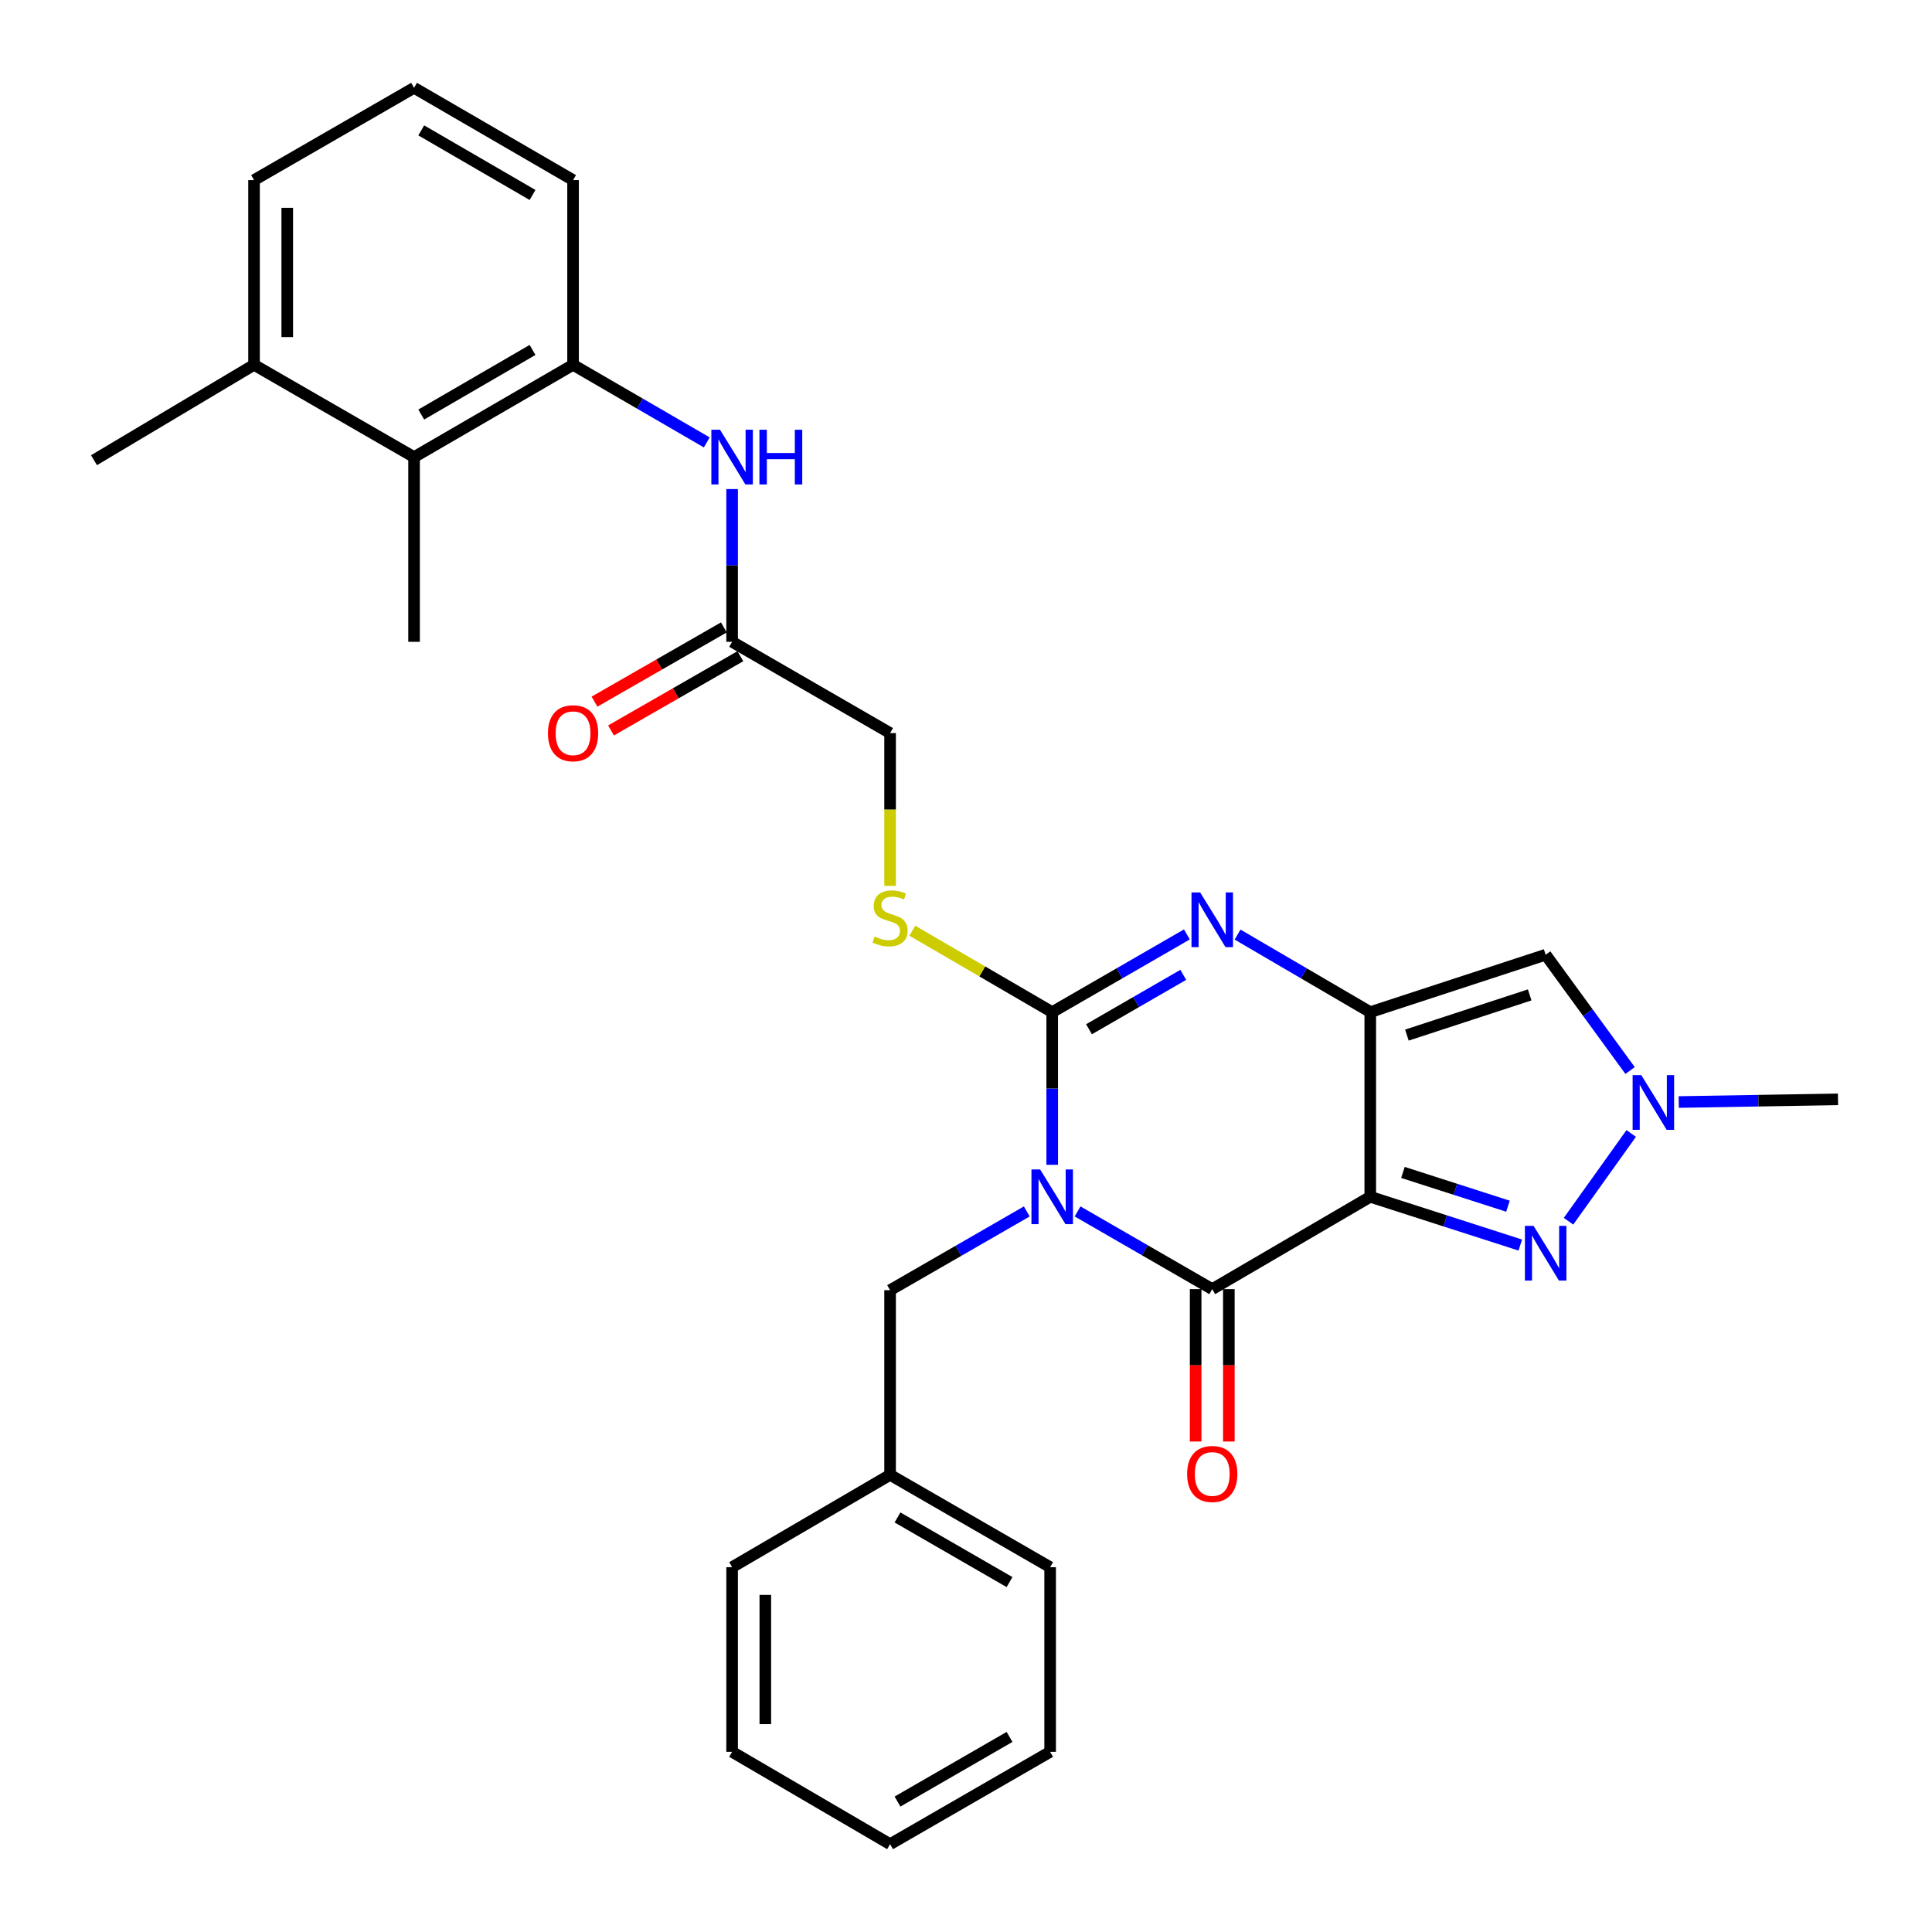 <?xml version='1.0' encoding='iso-8859-1'?>
<svg version='1.1' baseProfile='full'
              xmlns='http://www.w3.org/2000/svg'
                      xmlns:rdkit='http://www.rdkit.org/xml'
                      xmlns:xlink='http://www.w3.org/1999/xlink'
                  xml:space='preserve'
width='1000px' height='1000px' viewBox='0 0 1000 1000'>
<!-- END OF HEADER -->
<rect style='opacity:1.0;fill:#FFFFFF;stroke:none' width='1000' height='1000' x='0' y='0'> </rect>
<path class='bond-2' d='M 544.618,602.907 L 544.618,563.398' style='fill:none;fill-rule:evenodd;stroke:#0000FF;stroke-width:6px;stroke-linecap:butt;stroke-linejoin:miter;stroke-opacity:1' />
<path class='bond-2' d='M 544.618,563.398 L 544.618,523.889' style='fill:none;fill-rule:evenodd;stroke:#000000;stroke-width:6px;stroke-linecap:butt;stroke-linejoin:miter;stroke-opacity:1' />
<path class='bond-3' d='M 557.749,627.032 L 592.603,647.143' style='fill:none;fill-rule:evenodd;stroke:#0000FF;stroke-width:6px;stroke-linecap:butt;stroke-linejoin:miter;stroke-opacity:1' />
<path class='bond-3' d='M 592.603,647.143 L 627.457,667.254' style='fill:none;fill-rule:evenodd;stroke:#000000;stroke-width:6px;stroke-linecap:butt;stroke-linejoin:miter;stroke-opacity:1' />
<path class='bond-11' d='M 531.457,627.038 L 496.083,647.418' style='fill:none;fill-rule:evenodd;stroke:#0000FF;stroke-width:6px;stroke-linecap:butt;stroke-linejoin:miter;stroke-opacity:1' />
<path class='bond-11' d='M 496.083,647.418 L 460.71,667.798' style='fill:none;fill-rule:evenodd;stroke:#000000;stroke-width:6px;stroke-linecap:butt;stroke-linejoin:miter;stroke-opacity:1' />
<path class='bond-0' d='M 709.246,619.456 L 627.457,667.254' style='fill:none;fill-rule:evenodd;stroke:#000000;stroke-width:6px;stroke-linecap:butt;stroke-linejoin:miter;stroke-opacity:1' />
<path class='bond-1' d='M 709.246,619.456 L 709.246,523.889' style='fill:none;fill-rule:evenodd;stroke:#000000;stroke-width:6px;stroke-linecap:butt;stroke-linejoin:miter;stroke-opacity:1' />
<path class='bond-5' d='M 709.246,619.456 L 748.075,631.948' style='fill:none;fill-rule:evenodd;stroke:#000000;stroke-width:6px;stroke-linecap:butt;stroke-linejoin:miter;stroke-opacity:1' />
<path class='bond-5' d='M 748.075,631.948 L 786.905,644.441' style='fill:none;fill-rule:evenodd;stroke:#0000FF;stroke-width:6px;stroke-linecap:butt;stroke-linejoin:miter;stroke-opacity:1' />
<path class='bond-5' d='M 726.158,606.843 L 753.339,615.588' style='fill:none;fill-rule:evenodd;stroke:#000000;stroke-width:6px;stroke-linecap:butt;stroke-linejoin:miter;stroke-opacity:1' />
<path class='bond-5' d='M 753.339,615.588 L 780.52,624.333' style='fill:none;fill-rule:evenodd;stroke:#0000FF;stroke-width:6px;stroke-linecap:butt;stroke-linejoin:miter;stroke-opacity:1' />
<path class='bond-6' d='M 709.246,523.889 L 800.029,494.166' style='fill:none;fill-rule:evenodd;stroke:#000000;stroke-width:6px;stroke-linecap:butt;stroke-linejoin:miter;stroke-opacity:1' />
<path class='bond-6' d='M 728.211,535.764 L 791.759,514.958' style='fill:none;fill-rule:evenodd;stroke:#000000;stroke-width:6px;stroke-linecap:butt;stroke-linejoin:miter;stroke-opacity:1' />
<path class='bond-30' d='M 709.246,523.889 L 674.906,503.817' style='fill:none;fill-rule:evenodd;stroke:#000000;stroke-width:6px;stroke-linecap:butt;stroke-linejoin:miter;stroke-opacity:1' />
<path class='bond-30' d='M 674.906,503.817 L 640.566,483.744' style='fill:none;fill-rule:evenodd;stroke:#0000FF;stroke-width:6px;stroke-linecap:butt;stroke-linejoin:miter;stroke-opacity:1' />
<path class='bond-4' d='M 544.618,523.889 L 579.472,503.775' style='fill:none;fill-rule:evenodd;stroke:#000000;stroke-width:6px;stroke-linecap:butt;stroke-linejoin:miter;stroke-opacity:1' />
<path class='bond-4' d='M 579.472,503.775 L 614.326,483.66' style='fill:none;fill-rule:evenodd;stroke:#0000FF;stroke-width:6px;stroke-linecap:butt;stroke-linejoin:miter;stroke-opacity:1' />
<path class='bond-4' d='M 563.665,532.74 L 588.063,518.66' style='fill:none;fill-rule:evenodd;stroke:#000000;stroke-width:6px;stroke-linecap:butt;stroke-linejoin:miter;stroke-opacity:1' />
<path class='bond-4' d='M 588.063,518.66 L 612.46,504.58' style='fill:none;fill-rule:evenodd;stroke:#0000FF;stroke-width:6px;stroke-linecap:butt;stroke-linejoin:miter;stroke-opacity:1' />
<path class='bond-8' d='M 544.618,523.889 L 508.418,502.811' style='fill:none;fill-rule:evenodd;stroke:#000000;stroke-width:6px;stroke-linecap:butt;stroke-linejoin:miter;stroke-opacity:1' />
<path class='bond-8' d='M 508.418,502.811 L 472.217,481.732' style='fill:none;fill-rule:evenodd;stroke:#CCCC00;stroke-width:6px;stroke-linecap:butt;stroke-linejoin:miter;stroke-opacity:1' />
<path class='bond-14' d='M 618.864,667.254 L 618.864,706.692' style='fill:none;fill-rule:evenodd;stroke:#000000;stroke-width:6px;stroke-linecap:butt;stroke-linejoin:miter;stroke-opacity:1' />
<path class='bond-14' d='M 618.864,706.692 L 618.864,746.13' style='fill:none;fill-rule:evenodd;stroke:#FF0000;stroke-width:6px;stroke-linecap:butt;stroke-linejoin:miter;stroke-opacity:1' />
<path class='bond-14' d='M 636.05,667.254 L 636.05,706.692' style='fill:none;fill-rule:evenodd;stroke:#000000;stroke-width:6px;stroke-linecap:butt;stroke-linejoin:miter;stroke-opacity:1' />
<path class='bond-14' d='M 636.05,706.692 L 636.05,746.13' style='fill:none;fill-rule:evenodd;stroke:#FF0000;stroke-width:6px;stroke-linecap:butt;stroke-linejoin:miter;stroke-opacity:1' />
<path class='bond-7' d='M 811.858,632.106 L 844.314,586.676' style='fill:none;fill-rule:evenodd;stroke:#0000FF;stroke-width:6px;stroke-linecap:butt;stroke-linejoin:miter;stroke-opacity:1' />
<path class='bond-31' d='M 800.029,494.166 L 821.88,524.134' style='fill:none;fill-rule:evenodd;stroke:#000000;stroke-width:6px;stroke-linecap:butt;stroke-linejoin:miter;stroke-opacity:1' />
<path class='bond-31' d='M 821.88,524.134 L 843.731,554.101' style='fill:none;fill-rule:evenodd;stroke:#0000FF;stroke-width:6px;stroke-linecap:butt;stroke-linejoin:miter;stroke-opacity:1' />
<path class='bond-19' d='M 868.91,570.407 L 910.128,569.715' style='fill:none;fill-rule:evenodd;stroke:#0000FF;stroke-width:6px;stroke-linecap:butt;stroke-linejoin:miter;stroke-opacity:1' />
<path class='bond-19' d='M 910.128,569.715 L 951.347,569.023' style='fill:none;fill-rule:evenodd;stroke:#000000;stroke-width:6px;stroke-linecap:butt;stroke-linejoin:miter;stroke-opacity:1' />
<path class='bond-17' d='M 460.71,458.522 L 460.71,418.984' style='fill:none;fill-rule:evenodd;stroke:#CCCC00;stroke-width:6px;stroke-linecap:butt;stroke-linejoin:miter;stroke-opacity:1' />
<path class='bond-17' d='M 460.71,418.984 L 460.71,379.446' style='fill:none;fill-rule:evenodd;stroke:#000000;stroke-width:6px;stroke-linecap:butt;stroke-linejoin:miter;stroke-opacity:1' />
<path class='bond-9' d='M 296.617,188.828 L 331.219,208.907' style='fill:none;fill-rule:evenodd;stroke:#000000;stroke-width:6px;stroke-linecap:butt;stroke-linejoin:miter;stroke-opacity:1' />
<path class='bond-9' d='M 331.219,208.907 L 365.821,228.985' style='fill:none;fill-rule:evenodd;stroke:#0000FF;stroke-width:6px;stroke-linecap:butt;stroke-linejoin:miter;stroke-opacity:1' />
<path class='bond-12' d='M 296.617,188.828 L 214.322,236.597' style='fill:none;fill-rule:evenodd;stroke:#000000;stroke-width:6px;stroke-linecap:butt;stroke-linejoin:miter;stroke-opacity:1' />
<path class='bond-12' d='M 275.644,181.13 L 218.038,214.568' style='fill:none;fill-rule:evenodd;stroke:#000000;stroke-width:6px;stroke-linecap:butt;stroke-linejoin:miter;stroke-opacity:1' />
<path class='bond-20' d='M 296.617,188.828 L 296.617,93.224' style='fill:none;fill-rule:evenodd;stroke:#000000;stroke-width:6px;stroke-linecap:butt;stroke-linejoin:miter;stroke-opacity:1' />
<path class='bond-10' d='M 378.94,253.147 L 378.94,292.675' style='fill:none;fill-rule:evenodd;stroke:#0000FF;stroke-width:6px;stroke-linecap:butt;stroke-linejoin:miter;stroke-opacity:1' />
<path class='bond-10' d='M 378.94,292.675 L 378.94,332.202' style='fill:none;fill-rule:evenodd;stroke:#000000;stroke-width:6px;stroke-linecap:butt;stroke-linejoin:miter;stroke-opacity:1' />
<path class='bond-18' d='M 460.71,667.798 L 460.71,763.374' style='fill:none;fill-rule:evenodd;stroke:#000000;stroke-width:6px;stroke-linecap:butt;stroke-linejoin:miter;stroke-opacity:1' />
<path class='bond-16' d='M 214.322,236.597 L 131.492,188.828' style='fill:none;fill-rule:evenodd;stroke:#000000;stroke-width:6px;stroke-linecap:butt;stroke-linejoin:miter;stroke-opacity:1' />
<path class='bond-22' d='M 214.322,236.597 L 214.322,332.202' style='fill:none;fill-rule:evenodd;stroke:#000000;stroke-width:6px;stroke-linecap:butt;stroke-linejoin:miter;stroke-opacity:1' />
<path class='bond-13' d='M 378.94,332.202 L 460.71,379.446' style='fill:none;fill-rule:evenodd;stroke:#000000;stroke-width:6px;stroke-linecap:butt;stroke-linejoin:miter;stroke-opacity:1' />
<path class='bond-15' d='M 374.663,324.749 L 341.188,343.96' style='fill:none;fill-rule:evenodd;stroke:#000000;stroke-width:6px;stroke-linecap:butt;stroke-linejoin:miter;stroke-opacity:1' />
<path class='bond-15' d='M 341.188,343.96 L 307.712,363.171' style='fill:none;fill-rule:evenodd;stroke:#FF0000;stroke-width:6px;stroke-linecap:butt;stroke-linejoin:miter;stroke-opacity:1' />
<path class='bond-15' d='M 383.217,339.655 L 349.742,358.866' style='fill:none;fill-rule:evenodd;stroke:#000000;stroke-width:6px;stroke-linecap:butt;stroke-linejoin:miter;stroke-opacity:1' />
<path class='bond-15' d='M 349.742,358.866 L 316.267,378.077' style='fill:none;fill-rule:evenodd;stroke:#FF0000;stroke-width:6px;stroke-linecap:butt;stroke-linejoin:miter;stroke-opacity:1' />
<path class='bond-24' d='M 131.492,188.828 L 48.653,238.201' style='fill:none;fill-rule:evenodd;stroke:#000000;stroke-width:6px;stroke-linecap:butt;stroke-linejoin:miter;stroke-opacity:1' />
<path class='bond-33' d='M 131.492,188.828 L 131.492,93.224' style='fill:none;fill-rule:evenodd;stroke:#000000;stroke-width:6px;stroke-linecap:butt;stroke-linejoin:miter;stroke-opacity:1' />
<path class='bond-33' d='M 148.679,174.488 L 148.679,107.564' style='fill:none;fill-rule:evenodd;stroke:#000000;stroke-width:6px;stroke-linecap:butt;stroke-linejoin:miter;stroke-opacity:1' />
<path class='bond-25' d='M 460.71,763.374 L 543.549,811.172' style='fill:none;fill-rule:evenodd;stroke:#000000;stroke-width:6px;stroke-linecap:butt;stroke-linejoin:miter;stroke-opacity:1' />
<path class='bond-25' d='M 464.546,785.43 L 522.534,818.888' style='fill:none;fill-rule:evenodd;stroke:#000000;stroke-width:6px;stroke-linecap:butt;stroke-linejoin:miter;stroke-opacity:1' />
<path class='bond-26' d='M 460.71,763.374 L 378.94,811.172' style='fill:none;fill-rule:evenodd;stroke:#000000;stroke-width:6px;stroke-linecap:butt;stroke-linejoin:miter;stroke-opacity:1' />
<path class='bond-21' d='M 296.617,93.224 L 214.322,45.455' style='fill:none;fill-rule:evenodd;stroke:#000000;stroke-width:6px;stroke-linecap:butt;stroke-linejoin:miter;stroke-opacity:1' />
<path class='bond-21' d='M 275.644,100.922 L 218.038,67.484' style='fill:none;fill-rule:evenodd;stroke:#000000;stroke-width:6px;stroke-linecap:butt;stroke-linejoin:miter;stroke-opacity:1' />
<path class='bond-23' d='M 214.322,45.455 L 131.492,93.224' style='fill:none;fill-rule:evenodd;stroke:#000000;stroke-width:6px;stroke-linecap:butt;stroke-linejoin:miter;stroke-opacity:1' />
<path class='bond-27' d='M 543.549,811.172 L 543.549,906.748' style='fill:none;fill-rule:evenodd;stroke:#000000;stroke-width:6px;stroke-linecap:butt;stroke-linejoin:miter;stroke-opacity:1' />
<path class='bond-28' d='M 378.94,811.172 L 378.94,906.748' style='fill:none;fill-rule:evenodd;stroke:#000000;stroke-width:6px;stroke-linecap:butt;stroke-linejoin:miter;stroke-opacity:1' />
<path class='bond-28' d='M 396.127,825.508 L 396.127,892.411' style='fill:none;fill-rule:evenodd;stroke:#000000;stroke-width:6px;stroke-linecap:butt;stroke-linejoin:miter;stroke-opacity:1' />
<path class='bond-32' d='M 543.549,906.748 L 460.71,954.545' style='fill:none;fill-rule:evenodd;stroke:#000000;stroke-width:6px;stroke-linecap:butt;stroke-linejoin:miter;stroke-opacity:1' />
<path class='bond-32' d='M 522.534,899.031 L 464.546,932.49' style='fill:none;fill-rule:evenodd;stroke:#000000;stroke-width:6px;stroke-linecap:butt;stroke-linejoin:miter;stroke-opacity:1' />
<path class='bond-29' d='M 378.94,906.748 L 460.71,954.545' style='fill:none;fill-rule:evenodd;stroke:#000000;stroke-width:6px;stroke-linecap:butt;stroke-linejoin:miter;stroke-opacity:1' />
<path  class='atom-0' d='M 538.358 605.296
L 547.638 620.296
Q 548.558 621.776, 550.038 624.456
Q 551.518 627.136, 551.598 627.296
L 551.598 605.296
L 555.358 605.296
L 555.358 633.616
L 551.478 633.616
L 541.518 617.216
Q 540.358 615.296, 539.118 613.096
Q 537.918 610.896, 537.558 610.216
L 537.558 633.616
L 533.878 633.616
L 533.878 605.296
L 538.358 605.296
' fill='#0000FF'/>
<path  class='atom-5' d='M 621.197 461.922
L 630.477 476.922
Q 631.397 478.402, 632.877 481.082
Q 634.357 483.762, 634.437 483.922
L 634.437 461.922
L 638.197 461.922
L 638.197 490.242
L 634.317 490.242
L 624.357 473.842
Q 623.197 471.922, 621.957 469.722
Q 620.757 467.522, 620.397 466.842
L 620.397 490.242
L 616.717 490.242
L 616.717 461.922
L 621.197 461.922
' fill='#0000FF'/>
<path  class='atom-6' d='M 793.769 634.503
L 803.049 649.503
Q 803.969 650.983, 805.449 653.663
Q 806.929 656.343, 807.009 656.503
L 807.009 634.503
L 810.769 634.503
L 810.769 662.823
L 806.889 662.823
L 796.929 646.423
Q 795.769 644.503, 794.529 642.303
Q 793.329 640.103, 792.969 639.423
L 792.969 662.823
L 789.289 662.823
L 789.289 634.503
L 793.769 634.503
' fill='#0000FF'/>
<path  class='atom-8' d='M 849.52 556.467
L 858.8 571.467
Q 859.72 572.947, 861.2 575.627
Q 862.68 578.307, 862.76 578.467
L 862.76 556.467
L 866.52 556.467
L 866.52 584.787
L 862.64 584.787
L 852.68 568.387
Q 851.52 566.467, 850.28 564.267
Q 849.08 562.067, 848.72 561.387
L 848.72 584.787
L 845.04 584.787
L 845.04 556.467
L 849.52 556.467
' fill='#0000FF'/>
<path  class='atom-9' d='M 452.71 484.752
Q 453.03 484.872, 454.35 485.432
Q 455.67 485.992, 457.11 486.352
Q 458.59 486.672, 460.03 486.672
Q 462.71 486.672, 464.27 485.392
Q 465.83 484.072, 465.83 481.792
Q 465.83 480.232, 465.03 479.272
Q 464.27 478.312, 463.07 477.792
Q 461.87 477.272, 459.87 476.672
Q 457.35 475.912, 455.83 475.192
Q 454.35 474.472, 453.27 472.952
Q 452.23 471.432, 452.23 468.872
Q 452.23 465.312, 454.63 463.112
Q 457.07 460.912, 461.87 460.912
Q 465.15 460.912, 468.87 462.472
L 467.95 465.552
Q 464.55 464.152, 461.99 464.152
Q 459.23 464.152, 457.71 465.312
Q 456.19 466.432, 456.23 468.392
Q 456.23 469.912, 456.99 470.832
Q 457.79 471.752, 458.91 472.272
Q 460.07 472.792, 461.99 473.392
Q 464.55 474.192, 466.07 474.992
Q 467.59 475.792, 468.67 477.432
Q 469.79 479.032, 469.79 481.792
Q 469.79 485.712, 467.15 487.832
Q 464.55 489.912, 460.19 489.912
Q 457.67 489.912, 455.75 489.352
Q 453.87 488.832, 451.63 487.912
L 452.71 484.752
' fill='#CCCC00'/>
<path  class='atom-11' d='M 372.68 222.437
L 381.96 237.437
Q 382.88 238.917, 384.36 241.597
Q 385.84 244.277, 385.92 244.437
L 385.92 222.437
L 389.68 222.437
L 389.68 250.757
L 385.8 250.757
L 375.84 234.357
Q 374.68 232.437, 373.44 230.237
Q 372.24 228.037, 371.88 227.357
L 371.88 250.757
L 368.2 250.757
L 368.2 222.437
L 372.68 222.437
' fill='#0000FF'/>
<path  class='atom-11' d='M 393.08 222.437
L 396.92 222.437
L 396.92 234.477
L 411.4 234.477
L 411.4 222.437
L 415.24 222.437
L 415.24 250.757
L 411.4 250.757
L 411.4 237.677
L 396.92 237.677
L 396.92 250.757
L 393.08 250.757
L 393.08 222.437
' fill='#0000FF'/>
<path  class='atom-15' d='M 614.457 762.919
Q 614.457 756.119, 617.817 752.319
Q 621.177 748.519, 627.457 748.519
Q 633.737 748.519, 637.097 752.319
Q 640.457 756.119, 640.457 762.919
Q 640.457 769.799, 637.057 773.719
Q 633.657 777.599, 627.457 777.599
Q 621.217 777.599, 617.817 773.719
Q 614.457 769.839, 614.457 762.919
M 627.457 774.399
Q 631.777 774.399, 634.097 771.519
Q 636.457 768.599, 636.457 762.919
Q 636.457 757.359, 634.097 754.559
Q 631.777 751.719, 627.457 751.719
Q 623.137 751.719, 620.777 754.519
Q 618.457 757.319, 618.457 762.919
Q 618.457 768.639, 620.777 771.519
Q 623.137 774.399, 627.457 774.399
' fill='#FF0000'/>
<path  class='atom-16' d='M 283.617 379.526
Q 283.617 372.726, 286.977 368.926
Q 290.337 365.126, 296.617 365.126
Q 302.897 365.126, 306.257 368.926
Q 309.617 372.726, 309.617 379.526
Q 309.617 386.406, 306.217 390.326
Q 302.817 394.206, 296.617 394.206
Q 290.377 394.206, 286.977 390.326
Q 283.617 386.446, 283.617 379.526
M 296.617 391.006
Q 300.937 391.006, 303.257 388.126
Q 305.617 385.206, 305.617 379.526
Q 305.617 373.966, 303.257 371.166
Q 300.937 368.326, 296.617 368.326
Q 292.297 368.326, 289.937 371.126
Q 287.617 373.926, 287.617 379.526
Q 287.617 385.246, 289.937 388.126
Q 292.297 391.006, 296.617 391.006
' fill='#FF0000'/>
</svg>
